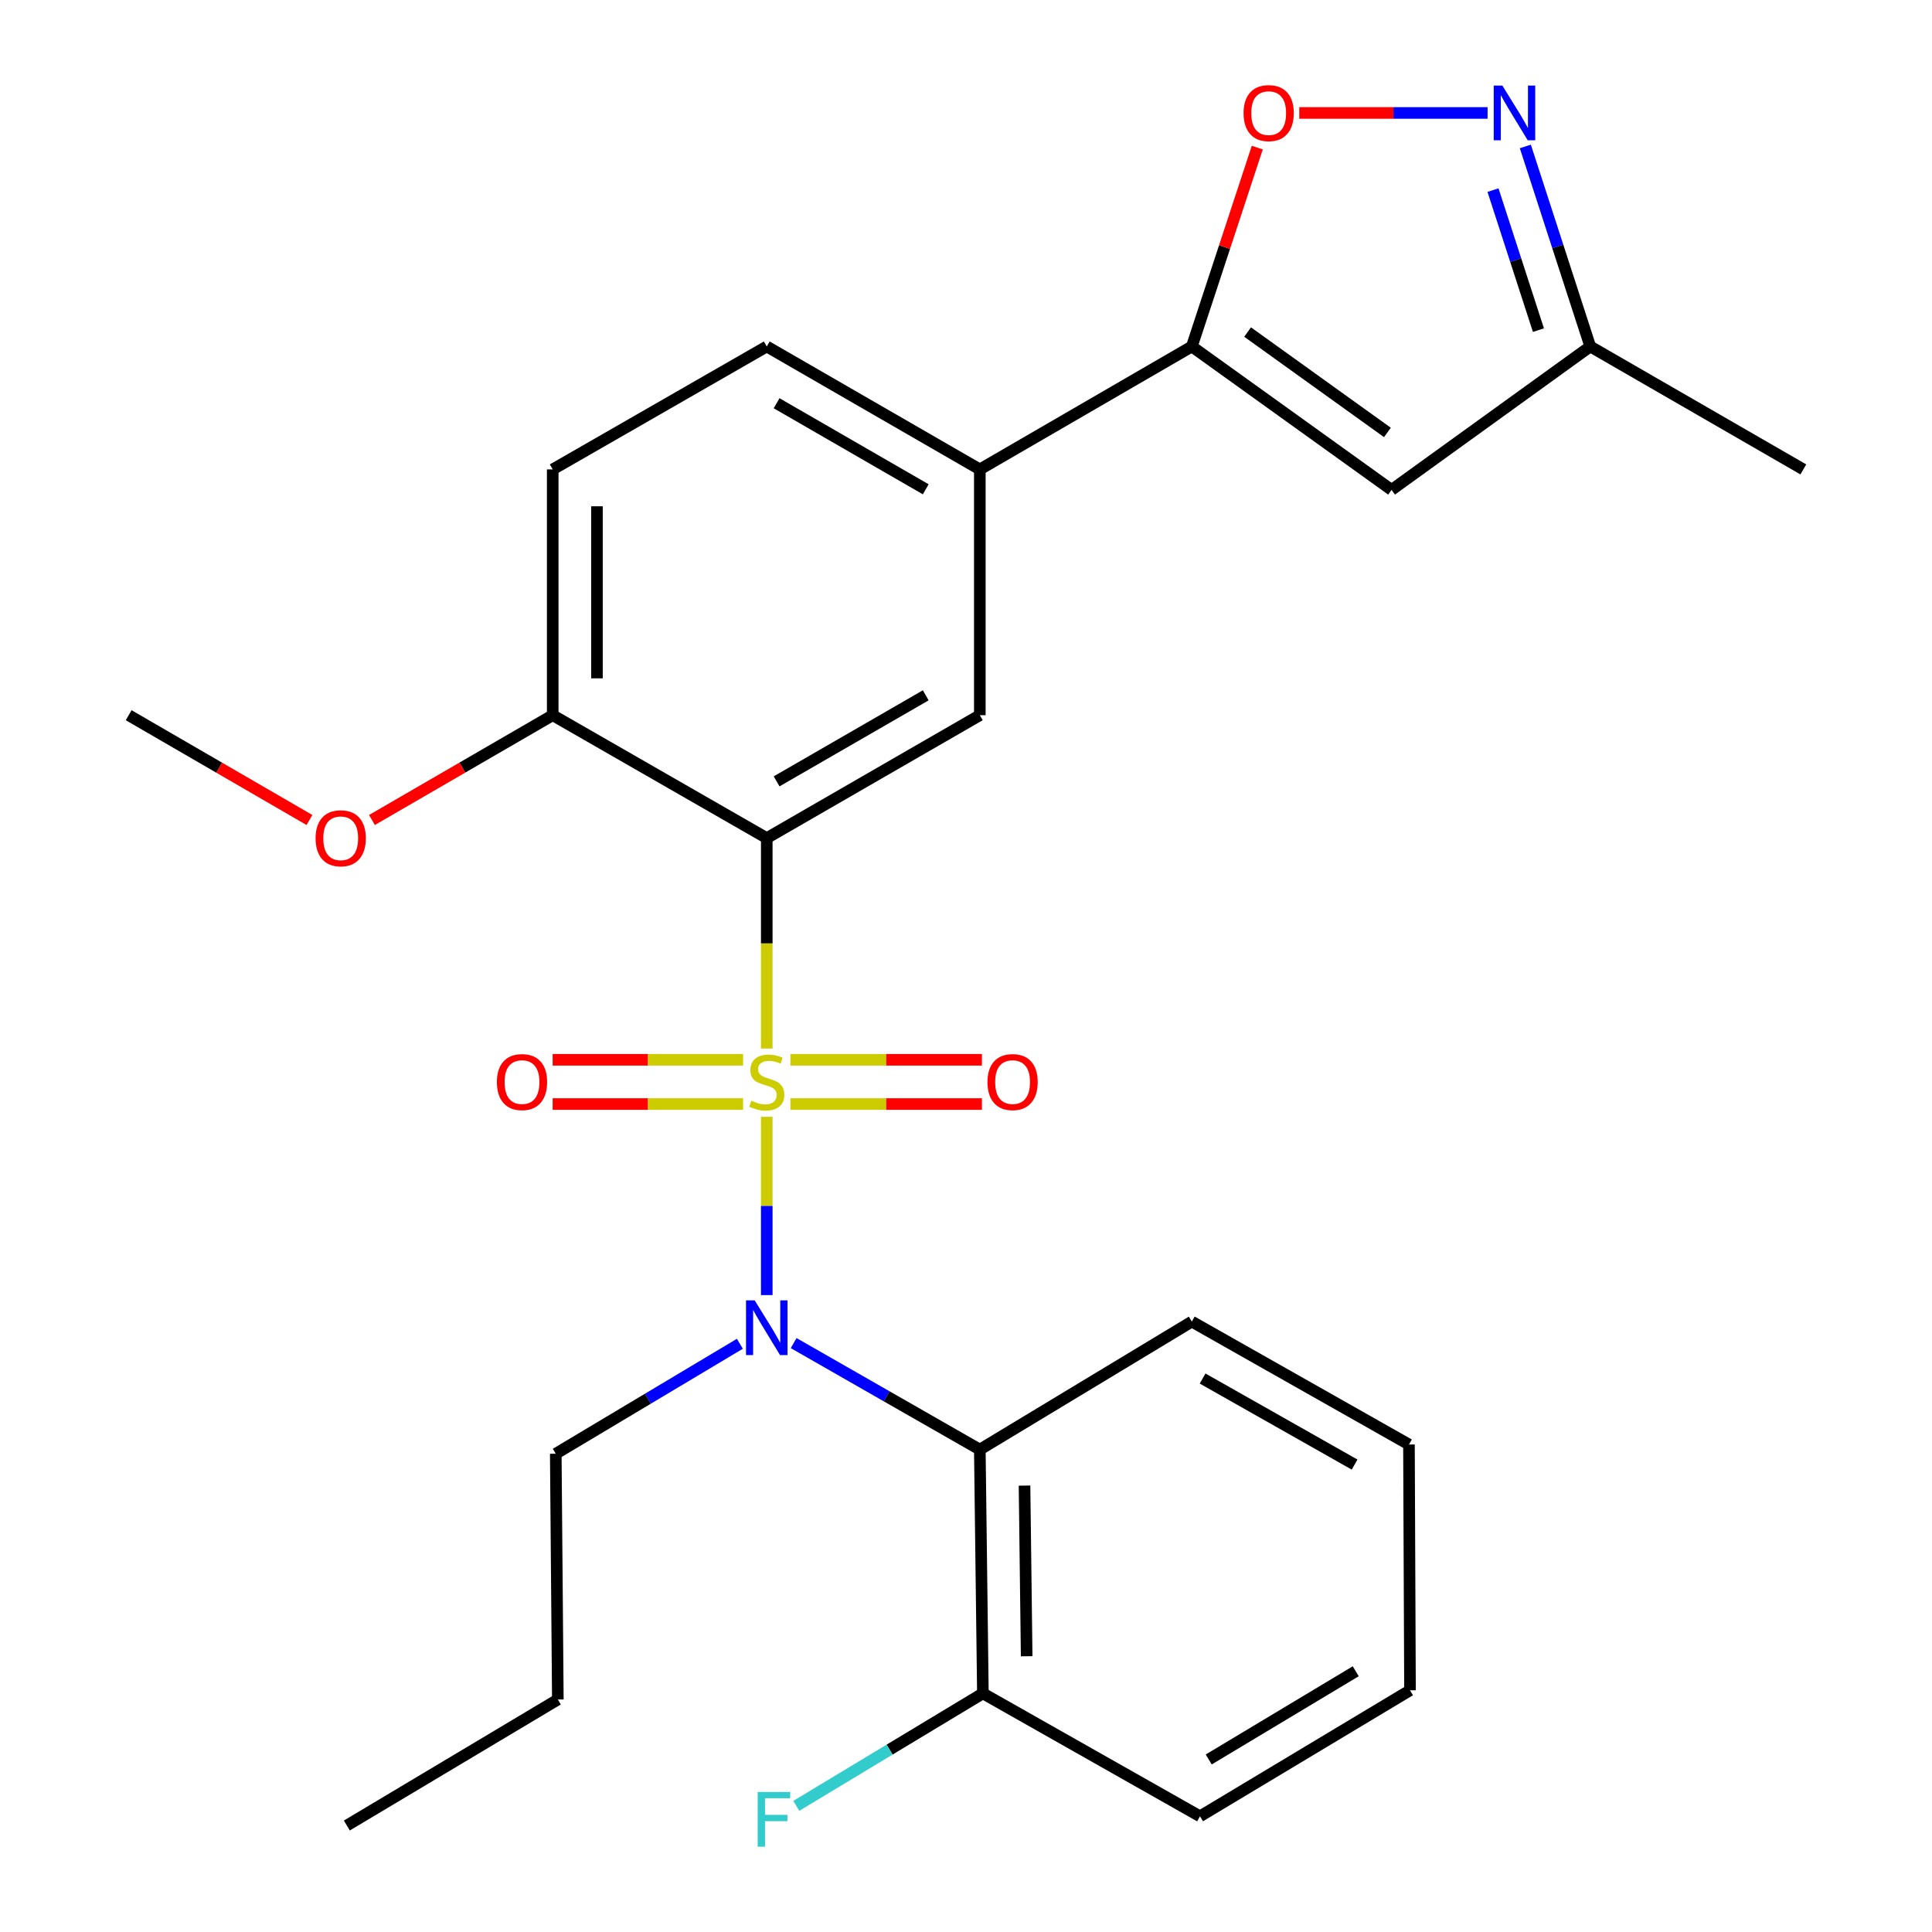 <?xml version='1.0' encoding='iso-8859-1'?>
<svg version='1.1' baseProfile='full'
              xmlns='http://www.w3.org/2000/svg'
                      xmlns:rdkit='http://www.rdkit.org/xml'
                      xmlns:xlink='http://www.w3.org/1999/xlink'
                  xml:space='preserve'
width='1000px' height='1000px' viewBox='0 0 1000 1000'>
<!-- END OF HEADER -->
<rect style='opacity:1.0;fill:#FFFFFF;stroke:none' width='1000' height='1000' x='0' y='0'> </rect>
<path class='bond-0' d='M 396.876,542.726 L 396.876,488.267' style='fill:none;fill-rule:evenodd;stroke:#CCCC00;stroke-width:6px;stroke-linecap:butt;stroke-linejoin:miter;stroke-opacity:1' />
<path class='bond-0' d='M 396.876,488.267 L 396.876,433.808' style='fill:none;fill-rule:evenodd;stroke:#000000;stroke-width:6px;stroke-linecap:butt;stroke-linejoin:miter;stroke-opacity:1' />
<path class='bond-1' d='M 396.876,578.061 L 396.876,624.198' style='fill:none;fill-rule:evenodd;stroke:#CCCC00;stroke-width:6px;stroke-linecap:butt;stroke-linejoin:miter;stroke-opacity:1' />
<path class='bond-1' d='M 396.876,624.198 L 396.876,670.334' style='fill:none;fill-rule:evenodd;stroke:#0000FF;stroke-width:6px;stroke-linecap:butt;stroke-linejoin:miter;stroke-opacity:1' />
<path class='bond-9' d='M 409.137,571.452 L 458.687,571.452' style='fill:none;fill-rule:evenodd;stroke:#CCCC00;stroke-width:6px;stroke-linecap:butt;stroke-linejoin:miter;stroke-opacity:1' />
<path class='bond-9' d='M 458.687,571.452 L 508.237,571.452' style='fill:none;fill-rule:evenodd;stroke:#FF0000;stroke-width:6px;stroke-linecap:butt;stroke-linejoin:miter;stroke-opacity:1' />
<path class='bond-9' d='M 409.137,548.549 L 458.687,548.549' style='fill:none;fill-rule:evenodd;stroke:#CCCC00;stroke-width:6px;stroke-linecap:butt;stroke-linejoin:miter;stroke-opacity:1' />
<path class='bond-9' d='M 458.687,548.549 L 508.237,548.549' style='fill:none;fill-rule:evenodd;stroke:#FF0000;stroke-width:6px;stroke-linecap:butt;stroke-linejoin:miter;stroke-opacity:1' />
<path class='bond-10' d='M 384.628,548.549 L 335.338,548.549' style='fill:none;fill-rule:evenodd;stroke:#CCCC00;stroke-width:6px;stroke-linecap:butt;stroke-linejoin:miter;stroke-opacity:1' />
<path class='bond-10' d='M 335.338,548.549 L 286.048,548.549' style='fill:none;fill-rule:evenodd;stroke:#FF0000;stroke-width:6px;stroke-linecap:butt;stroke-linejoin:miter;stroke-opacity:1' />
<path class='bond-10' d='M 384.628,571.452 L 335.338,571.452' style='fill:none;fill-rule:evenodd;stroke:#CCCC00;stroke-width:6px;stroke-linecap:butt;stroke-linejoin:miter;stroke-opacity:1' />
<path class='bond-10' d='M 335.338,571.452 L 286.048,571.452' style='fill:none;fill-rule:evenodd;stroke:#FF0000;stroke-width:6px;stroke-linecap:butt;stroke-linejoin:miter;stroke-opacity:1' />
<path class='bond-6' d='M 396.876,433.808 L 507.151,370.191' style='fill:none;fill-rule:evenodd;stroke:#000000;stroke-width:6px;stroke-linecap:butt;stroke-linejoin:miter;stroke-opacity:1' />
<path class='bond-6' d='M 401.972,404.428 L 479.165,359.895' style='fill:none;fill-rule:evenodd;stroke:#000000;stroke-width:6px;stroke-linecap:butt;stroke-linejoin:miter;stroke-opacity:1' />
<path class='bond-12' d='M 396.876,433.808 L 286.079,370.191' style='fill:none;fill-rule:evenodd;stroke:#000000;stroke-width:6px;stroke-linecap:butt;stroke-linejoin:miter;stroke-opacity:1' />
<path class='bond-3' d='M 410.792,695.184 L 458.971,722.745' style='fill:none;fill-rule:evenodd;stroke:#0000FF;stroke-width:6px;stroke-linecap:butt;stroke-linejoin:miter;stroke-opacity:1' />
<path class='bond-3' d='M 458.971,722.745 L 507.151,750.307' style='fill:none;fill-rule:evenodd;stroke:#000000;stroke-width:6px;stroke-linecap:butt;stroke-linejoin:miter;stroke-opacity:1' />
<path class='bond-17' d='M 382.956,695.537 L 335.313,723.991' style='fill:none;fill-rule:evenodd;stroke:#0000FF;stroke-width:6px;stroke-linecap:butt;stroke-linejoin:miter;stroke-opacity:1' />
<path class='bond-17' d='M 335.313,723.991 L 287.669,752.444' style='fill:none;fill-rule:evenodd;stroke:#000000;stroke-width:6px;stroke-linecap:butt;stroke-linejoin:miter;stroke-opacity:1' />
<path class='bond-2' d='M 616.891,179.337 L 507.151,242.968' style='fill:none;fill-rule:evenodd;stroke:#000000;stroke-width:6px;stroke-linecap:butt;stroke-linejoin:miter;stroke-opacity:1' />
<path class='bond-5' d='M 616.891,179.337 L 633.826,127.871' style='fill:none;fill-rule:evenodd;stroke:#000000;stroke-width:6px;stroke-linecap:butt;stroke-linejoin:miter;stroke-opacity:1' />
<path class='bond-5' d='M 633.826,127.871 L 650.761,76.405' style='fill:none;fill-rule:evenodd;stroke:#FF0000;stroke-width:6px;stroke-linecap:butt;stroke-linejoin:miter;stroke-opacity:1' />
<path class='bond-7' d='M 616.891,179.337 L 720.27,253.567' style='fill:none;fill-rule:evenodd;stroke:#000000;stroke-width:6px;stroke-linecap:butt;stroke-linejoin:miter;stroke-opacity:1' />
<path class='bond-7' d='M 645.756,171.868 L 718.121,223.829' style='fill:none;fill-rule:evenodd;stroke:#000000;stroke-width:6px;stroke-linecap:butt;stroke-linejoin:miter;stroke-opacity:1' />
<path class='bond-13' d='M 507.151,750.307 L 508.741,876.486' style='fill:none;fill-rule:evenodd;stroke:#000000;stroke-width:6px;stroke-linecap:butt;stroke-linejoin:miter;stroke-opacity:1' />
<path class='bond-13' d='M 530.29,768.945 L 531.403,857.271' style='fill:none;fill-rule:evenodd;stroke:#000000;stroke-width:6px;stroke-linecap:butt;stroke-linejoin:miter;stroke-opacity:1' />
<path class='bond-19' d='M 507.151,750.307 L 616.891,684.055' style='fill:none;fill-rule:evenodd;stroke:#000000;stroke-width:6px;stroke-linecap:butt;stroke-linejoin:miter;stroke-opacity:1' />
<path class='bond-4' d='M 769.967,58.464 L 721.232,58.464' style='fill:none;fill-rule:evenodd;stroke:#0000FF;stroke-width:6px;stroke-linecap:butt;stroke-linejoin:miter;stroke-opacity:1' />
<path class='bond-4' d='M 721.232,58.464 L 672.498,58.464' style='fill:none;fill-rule:evenodd;stroke:#FF0000;stroke-width:6px;stroke-linecap:butt;stroke-linejoin:miter;stroke-opacity:1' />
<path class='bond-29' d='M 789.514,75.801 L 806.314,127.569' style='fill:none;fill-rule:evenodd;stroke:#0000FF;stroke-width:6px;stroke-linecap:butt;stroke-linejoin:miter;stroke-opacity:1' />
<path class='bond-29' d='M 806.314,127.569 L 823.115,179.337' style='fill:none;fill-rule:evenodd;stroke:#000000;stroke-width:6px;stroke-linecap:butt;stroke-linejoin:miter;stroke-opacity:1' />
<path class='bond-29' d='M 772.77,98.401 L 784.53,134.639' style='fill:none;fill-rule:evenodd;stroke:#0000FF;stroke-width:6px;stroke-linecap:butt;stroke-linejoin:miter;stroke-opacity:1' />
<path class='bond-29' d='M 784.53,134.639 L 796.29,170.876' style='fill:none;fill-rule:evenodd;stroke:#000000;stroke-width:6px;stroke-linecap:butt;stroke-linejoin:miter;stroke-opacity:1' />
<path class='bond-8' d='M 507.151,370.191 L 507.151,242.968' style='fill:none;fill-rule:evenodd;stroke:#000000;stroke-width:6px;stroke-linecap:butt;stroke-linejoin:miter;stroke-opacity:1' />
<path class='bond-11' d='M 720.27,253.567 L 823.115,179.337' style='fill:none;fill-rule:evenodd;stroke:#000000;stroke-width:6px;stroke-linecap:butt;stroke-linejoin:miter;stroke-opacity:1' />
<path class='bond-27' d='M 507.151,242.968 L 396.876,179.337' style='fill:none;fill-rule:evenodd;stroke:#000000;stroke-width:6px;stroke-linecap:butt;stroke-linejoin:miter;stroke-opacity:1' />
<path class='bond-27' d='M 479.163,253.26 L 401.971,208.719' style='fill:none;fill-rule:evenodd;stroke:#000000;stroke-width:6px;stroke-linecap:butt;stroke-linejoin:miter;stroke-opacity:1' />
<path class='bond-20' d='M 823.115,179.337 L 933.402,242.968' style='fill:none;fill-rule:evenodd;stroke:#000000;stroke-width:6px;stroke-linecap:butt;stroke-linejoin:miter;stroke-opacity:1' />
<path class='bond-15' d='M 286.079,370.191 L 286.079,242.968' style='fill:none;fill-rule:evenodd;stroke:#000000;stroke-width:6px;stroke-linecap:butt;stroke-linejoin:miter;stroke-opacity:1' />
<path class='bond-15' d='M 308.981,351.107 L 308.981,262.051' style='fill:none;fill-rule:evenodd;stroke:#000000;stroke-width:6px;stroke-linecap:butt;stroke-linejoin:miter;stroke-opacity:1' />
<path class='bond-18' d='M 286.079,370.191 L 239.3,397.312' style='fill:none;fill-rule:evenodd;stroke:#000000;stroke-width:6px;stroke-linecap:butt;stroke-linejoin:miter;stroke-opacity:1' />
<path class='bond-18' d='M 239.3,397.312 L 192.522,424.433' style='fill:none;fill-rule:evenodd;stroke:#FF0000;stroke-width:6px;stroke-linecap:butt;stroke-linejoin:miter;stroke-opacity:1' />
<path class='bond-16' d='M 508.741,876.486 L 460.455,905.594' style='fill:none;fill-rule:evenodd;stroke:#000000;stroke-width:6px;stroke-linecap:butt;stroke-linejoin:miter;stroke-opacity:1' />
<path class='bond-16' d='M 460.455,905.594 L 412.168,934.703' style='fill:none;fill-rule:evenodd;stroke:#33CCCC;stroke-width:6px;stroke-linecap:butt;stroke-linejoin:miter;stroke-opacity:1' />
<path class='bond-21' d='M 508.741,876.486 L 621.115,940.117' style='fill:none;fill-rule:evenodd;stroke:#000000;stroke-width:6px;stroke-linecap:butt;stroke-linejoin:miter;stroke-opacity:1' />
<path class='bond-14' d='M 396.876,179.337 L 286.079,242.968' style='fill:none;fill-rule:evenodd;stroke:#000000;stroke-width:6px;stroke-linecap:butt;stroke-linejoin:miter;stroke-opacity:1' />
<path class='bond-23' d='M 287.669,752.444 L 288.738,879.667' style='fill:none;fill-rule:evenodd;stroke:#000000;stroke-width:6px;stroke-linecap:butt;stroke-linejoin:miter;stroke-opacity:1' />
<path class='bond-22' d='M 160.18,424.435 L 113.389,397.313' style='fill:none;fill-rule:evenodd;stroke:#FF0000;stroke-width:6px;stroke-linecap:butt;stroke-linejoin:miter;stroke-opacity:1' />
<path class='bond-22' d='M 113.389,397.313 L 66.598,370.191' style='fill:none;fill-rule:evenodd;stroke:#000000;stroke-width:6px;stroke-linecap:butt;stroke-linejoin:miter;stroke-opacity:1' />
<path class='bond-24' d='M 616.891,684.055 L 729.278,747.673' style='fill:none;fill-rule:evenodd;stroke:#000000;stroke-width:6px;stroke-linecap:butt;stroke-linejoin:miter;stroke-opacity:1' />
<path class='bond-24' d='M 622.467,713.529 L 701.138,758.061' style='fill:none;fill-rule:evenodd;stroke:#000000;stroke-width:6px;stroke-linecap:butt;stroke-linejoin:miter;stroke-opacity:1' />
<path class='bond-28' d='M 621.115,940.117 L 729.813,874.896' style='fill:none;fill-rule:evenodd;stroke:#000000;stroke-width:6px;stroke-linecap:butt;stroke-linejoin:miter;stroke-opacity:1' />
<path class='bond-28' d='M 625.637,910.695 L 701.725,865.04' style='fill:none;fill-rule:evenodd;stroke:#000000;stroke-width:6px;stroke-linecap:butt;stroke-linejoin:miter;stroke-opacity:1' />
<path class='bond-25' d='M 288.738,879.667 L 179.519,944.888' style='fill:none;fill-rule:evenodd;stroke:#000000;stroke-width:6px;stroke-linecap:butt;stroke-linejoin:miter;stroke-opacity:1' />
<path class='bond-26' d='M 729.278,747.673 L 729.813,874.896' style='fill:none;fill-rule:evenodd;stroke:#000000;stroke-width:6px;stroke-linecap:butt;stroke-linejoin:miter;stroke-opacity:1' />
<path  class='atom-0' d='M 388.876 569.721
Q 389.196 569.841, 390.516 570.401
Q 391.836 570.961, 393.276 571.321
Q 394.756 571.641, 396.196 571.641
Q 398.876 571.641, 400.436 570.361
Q 401.996 569.041, 401.996 566.761
Q 401.996 565.201, 401.196 564.241
Q 400.436 563.281, 399.236 562.761
Q 398.036 562.241, 396.036 561.641
Q 393.516 560.881, 391.996 560.161
Q 390.516 559.441, 389.436 557.921
Q 388.396 556.401, 388.396 553.841
Q 388.396 550.281, 390.796 548.081
Q 393.236 545.881, 398.036 545.881
Q 401.316 545.881, 405.036 547.441
L 404.116 550.521
Q 400.716 549.121, 398.156 549.121
Q 395.396 549.121, 393.876 550.281
Q 392.356 551.401, 392.396 553.361
Q 392.396 554.881, 393.156 555.801
Q 393.956 556.721, 395.076 557.241
Q 396.236 557.761, 398.156 558.361
Q 400.716 559.161, 402.236 559.961
Q 403.756 560.761, 404.836 562.401
Q 405.956 564.001, 405.956 566.761
Q 405.956 570.681, 403.316 572.801
Q 400.716 574.881, 396.356 574.881
Q 393.836 574.881, 391.916 574.321
Q 390.036 573.801, 387.796 572.881
L 388.876 569.721
' fill='#CCCC00'/>
<path  class='atom-2' d='M 390.616 673.063
L 399.896 688.063
Q 400.816 689.543, 402.296 692.223
Q 403.776 694.903, 403.856 695.063
L 403.856 673.063
L 407.616 673.063
L 407.616 701.383
L 403.736 701.383
L 393.776 684.983
Q 392.616 683.063, 391.376 680.863
Q 390.176 678.663, 389.816 677.983
L 389.816 701.383
L 386.136 701.383
L 386.136 673.063
L 390.616 673.063
' fill='#0000FF'/>
<path  class='atom-5' d='M 777.628 44.304
L 786.908 59.304
Q 787.828 60.784, 789.308 63.464
Q 790.788 66.144, 790.868 66.304
L 790.868 44.304
L 794.628 44.304
L 794.628 72.624
L 790.748 72.624
L 780.788 56.224
Q 779.628 54.304, 778.388 52.104
Q 777.188 49.904, 776.828 49.224
L 776.828 72.624
L 773.148 72.624
L 773.148 44.304
L 777.628 44.304
' fill='#0000FF'/>
<path  class='atom-6' d='M 643.665 58.544
Q 643.665 51.744, 647.025 47.944
Q 650.385 44.144, 656.665 44.144
Q 662.945 44.144, 666.305 47.944
Q 669.665 51.744, 669.665 58.544
Q 669.665 65.424, 666.265 69.344
Q 662.865 73.224, 656.665 73.224
Q 650.425 73.224, 647.025 69.344
Q 643.665 65.464, 643.665 58.544
M 656.665 70.024
Q 660.985 70.024, 663.305 67.144
Q 665.665 64.224, 665.665 58.544
Q 665.665 52.984, 663.305 50.184
Q 660.985 47.344, 656.665 47.344
Q 652.345 47.344, 649.985 50.144
Q 647.665 52.944, 647.665 58.544
Q 647.665 64.264, 649.985 67.144
Q 652.345 70.024, 656.665 70.024
' fill='#FF0000'/>
<path  class='atom-10' d='M 511.111 560.081
Q 511.111 553.281, 514.471 549.481
Q 517.831 545.681, 524.111 545.681
Q 530.391 545.681, 533.751 549.481
Q 537.111 553.281, 537.111 560.081
Q 537.111 566.961, 533.711 570.881
Q 530.311 574.761, 524.111 574.761
Q 517.871 574.761, 514.471 570.881
Q 511.111 567.001, 511.111 560.081
M 524.111 571.561
Q 528.431 571.561, 530.751 568.681
Q 533.111 565.761, 533.111 560.081
Q 533.111 554.521, 530.751 551.721
Q 528.431 548.881, 524.111 548.881
Q 519.791 548.881, 517.431 551.681
Q 515.111 554.481, 515.111 560.081
Q 515.111 565.801, 517.431 568.681
Q 519.791 571.561, 524.111 571.561
' fill='#FF0000'/>
<path  class='atom-11' d='M 257.187 560.081
Q 257.187 553.281, 260.547 549.481
Q 263.907 545.681, 270.187 545.681
Q 276.467 545.681, 279.827 549.481
Q 283.187 553.281, 283.187 560.081
Q 283.187 566.961, 279.787 570.881
Q 276.387 574.761, 270.187 574.761
Q 263.947 574.761, 260.547 570.881
Q 257.187 567.001, 257.187 560.081
M 270.187 571.561
Q 274.507 571.561, 276.827 568.681
Q 279.187 565.761, 279.187 560.081
Q 279.187 554.521, 276.827 551.721
Q 274.507 548.881, 270.187 548.881
Q 265.867 548.881, 263.507 551.681
Q 261.187 554.481, 261.187 560.081
Q 261.187 565.801, 263.507 568.681
Q 265.867 571.561, 270.187 571.561
' fill='#FF0000'/>
<path  class='atom-17' d='M 392.171 927.522
L 409.011 927.522
L 409.011 930.762
L 395.971 930.762
L 395.971 939.362
L 407.571 939.362
L 407.571 942.642
L 395.971 942.642
L 395.971 955.842
L 392.171 955.842
L 392.171 927.522
' fill='#33CCCC'/>
<path  class='atom-19' d='M 163.351 433.888
Q 163.351 427.088, 166.711 423.288
Q 170.071 419.488, 176.351 419.488
Q 182.631 419.488, 185.991 423.288
Q 189.351 427.088, 189.351 433.888
Q 189.351 440.768, 185.951 444.688
Q 182.551 448.568, 176.351 448.568
Q 170.111 448.568, 166.711 444.688
Q 163.351 440.808, 163.351 433.888
M 176.351 445.368
Q 180.671 445.368, 182.991 442.488
Q 185.351 439.568, 185.351 433.888
Q 185.351 428.328, 182.991 425.528
Q 180.671 422.688, 176.351 422.688
Q 172.031 422.688, 169.671 425.488
Q 167.351 428.288, 167.351 433.888
Q 167.351 439.608, 169.671 442.488
Q 172.031 445.368, 176.351 445.368
' fill='#FF0000'/>
</svg>
